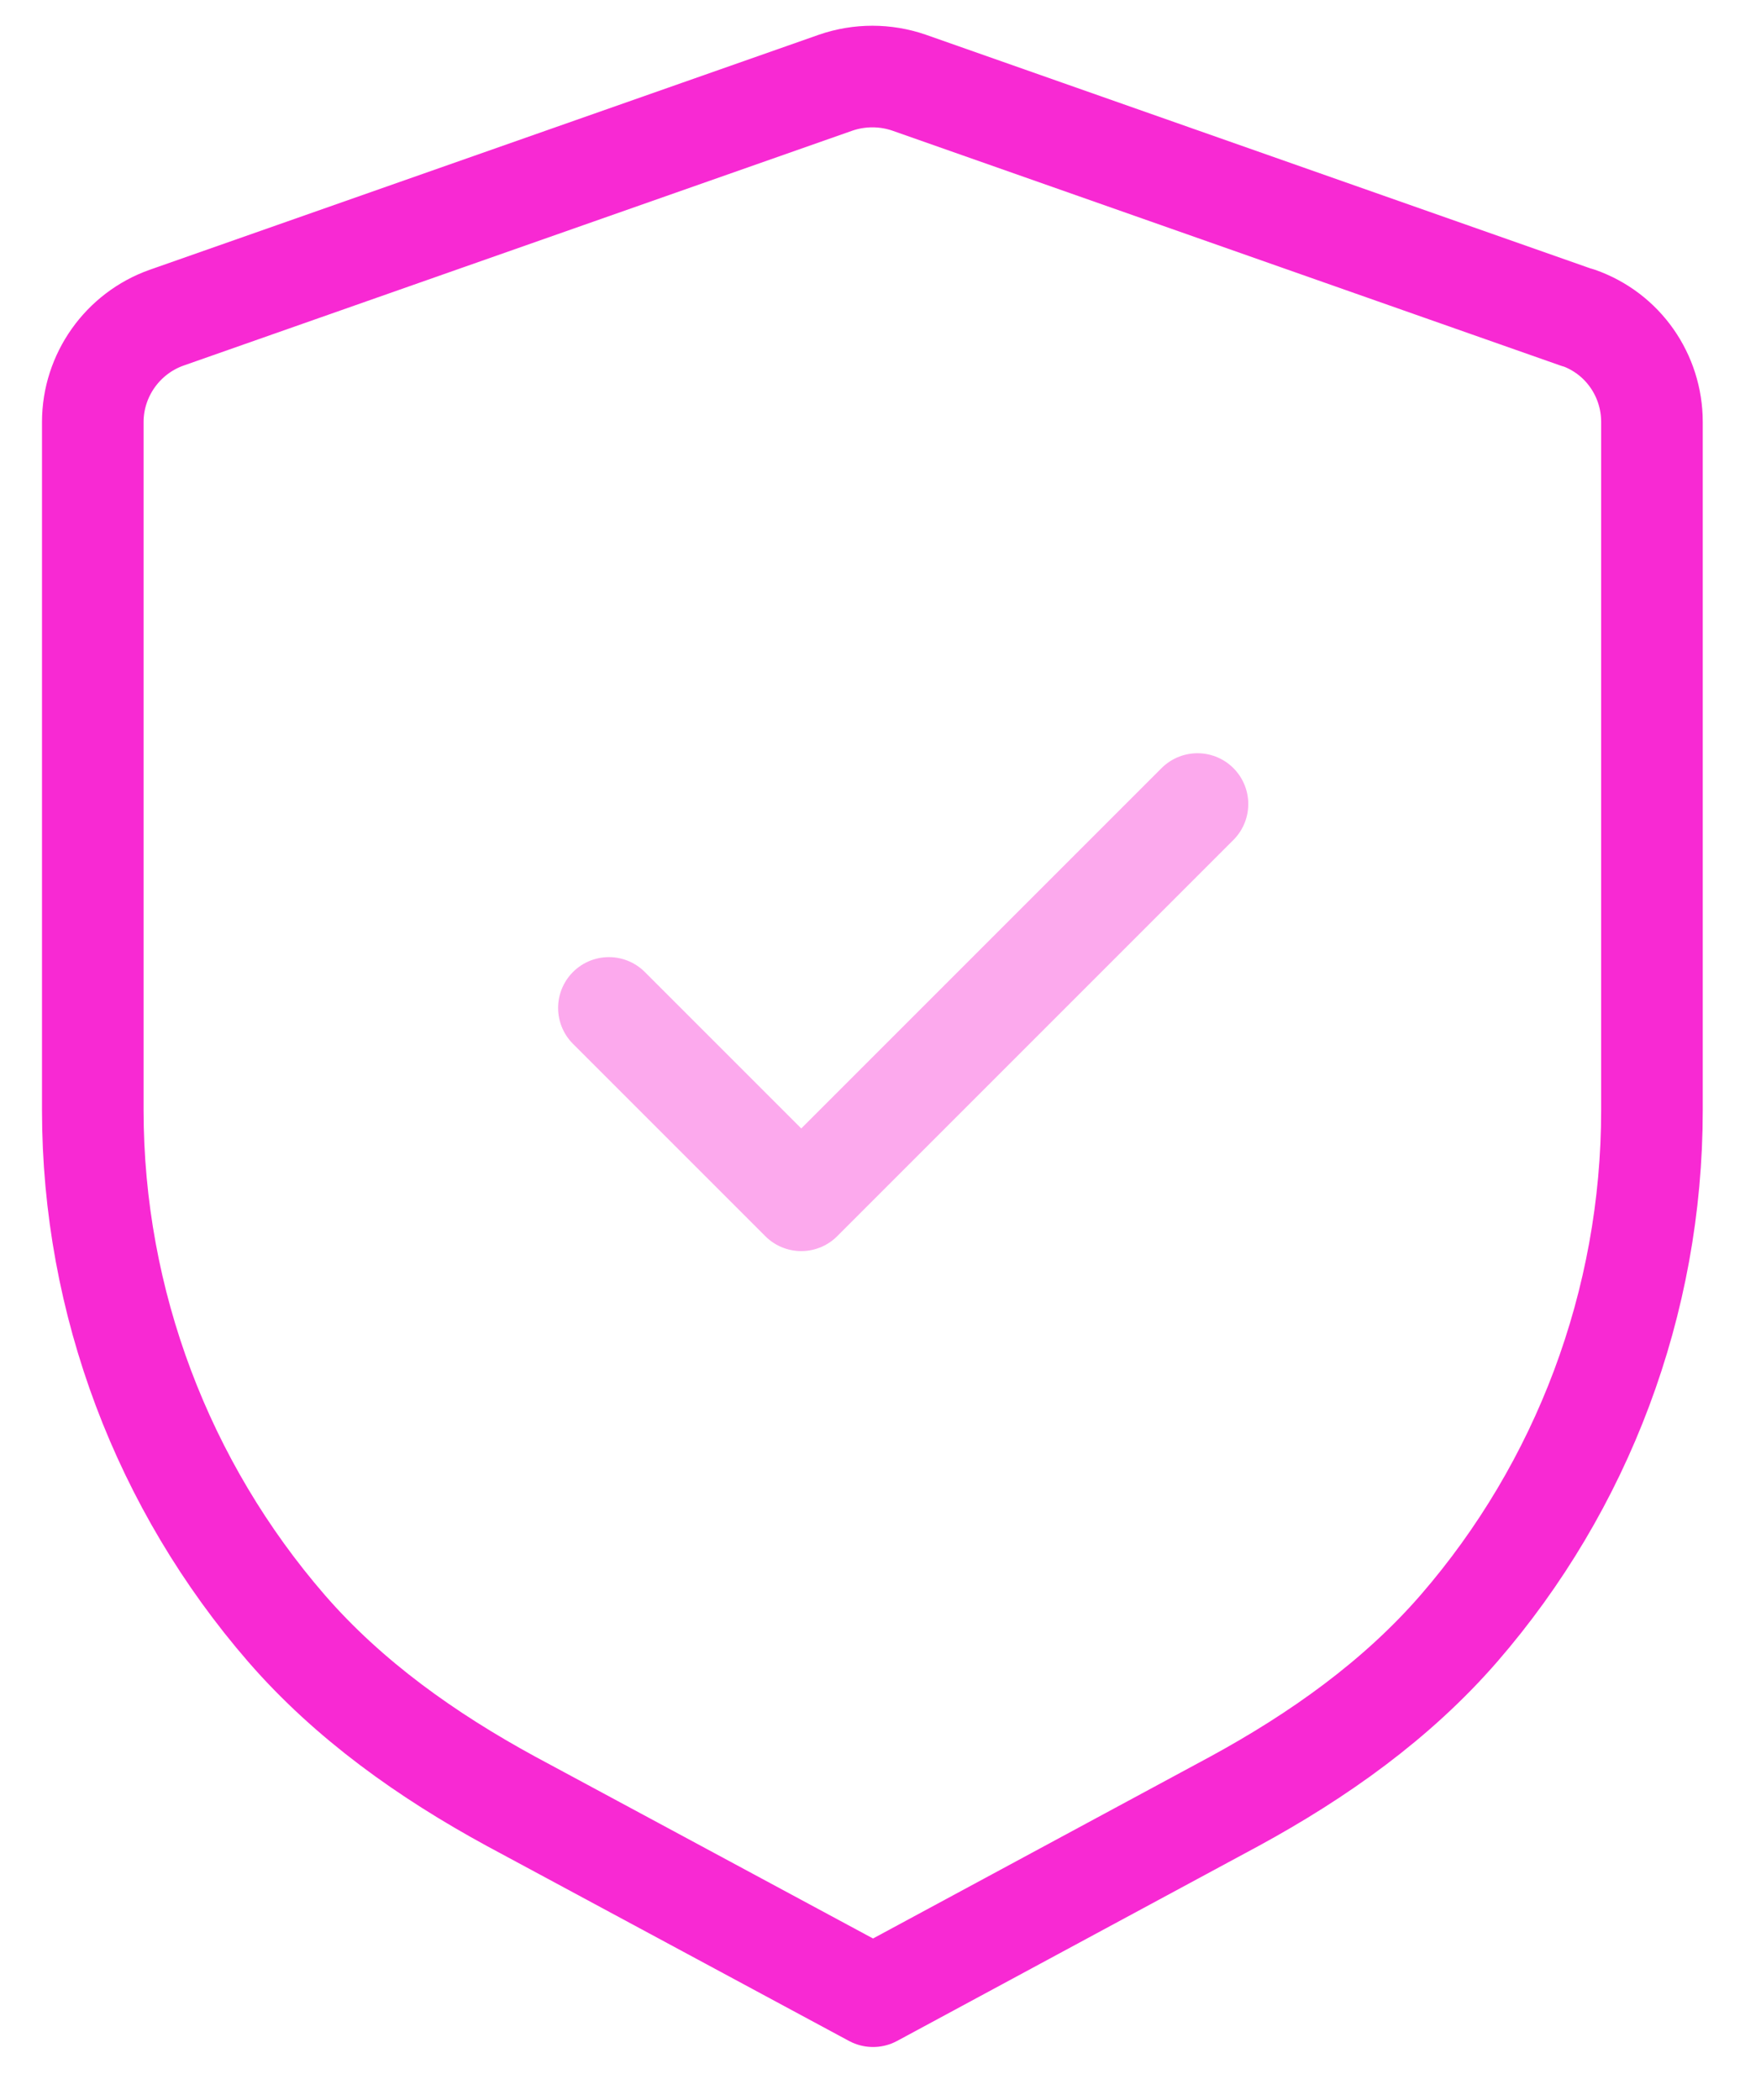 <?xml version="1.0" encoding="UTF-8"?>
<svg xmlns="http://www.w3.org/2000/svg" version="1.1" viewBox="0 0 26 31">
  <defs>
    <style>
      .cls-1, .cls-2 {
        fill: none;
        stroke: #f829d3;
        stroke-linecap: round;
        stroke-linejoin: round;
        stroke-width: 1.5px;
      }

      .cls-2 {
        isolation: isolate;
        opacity: .4;
      }
    </style>
  </defs>
  <!-- Generator: Adobe Illustrator 28.6.0, SVG Export Plug-In . SVG Version: 1.2.0 Build 709)  -->
  <g>
    <g id="Layer_1">
      <path class="cls-1" d="M23.3,4.69c.66.23,1.09.85,1.09,1.54v10.16c0,2.84-1.03,5.55-2.85,7.65-.92,1.06-2.08,1.88-3.31,2.55l-5.34,2.88-5.35-2.88c-1.23-.67-2.39-1.49-3.31-2.55-1.82-2.1-2.86-4.81-2.86-7.65V6.23c0-.69.44-1.31,1.09-1.54L12.34,1.22c.35-.12.73-.12,1.08,0l9.87,3.47Z"/>
      <path class="cls-2" d="M8.99,14.88l2.84,2.84,5.85-5.85"/>
    </g>
  </g>
</svg>